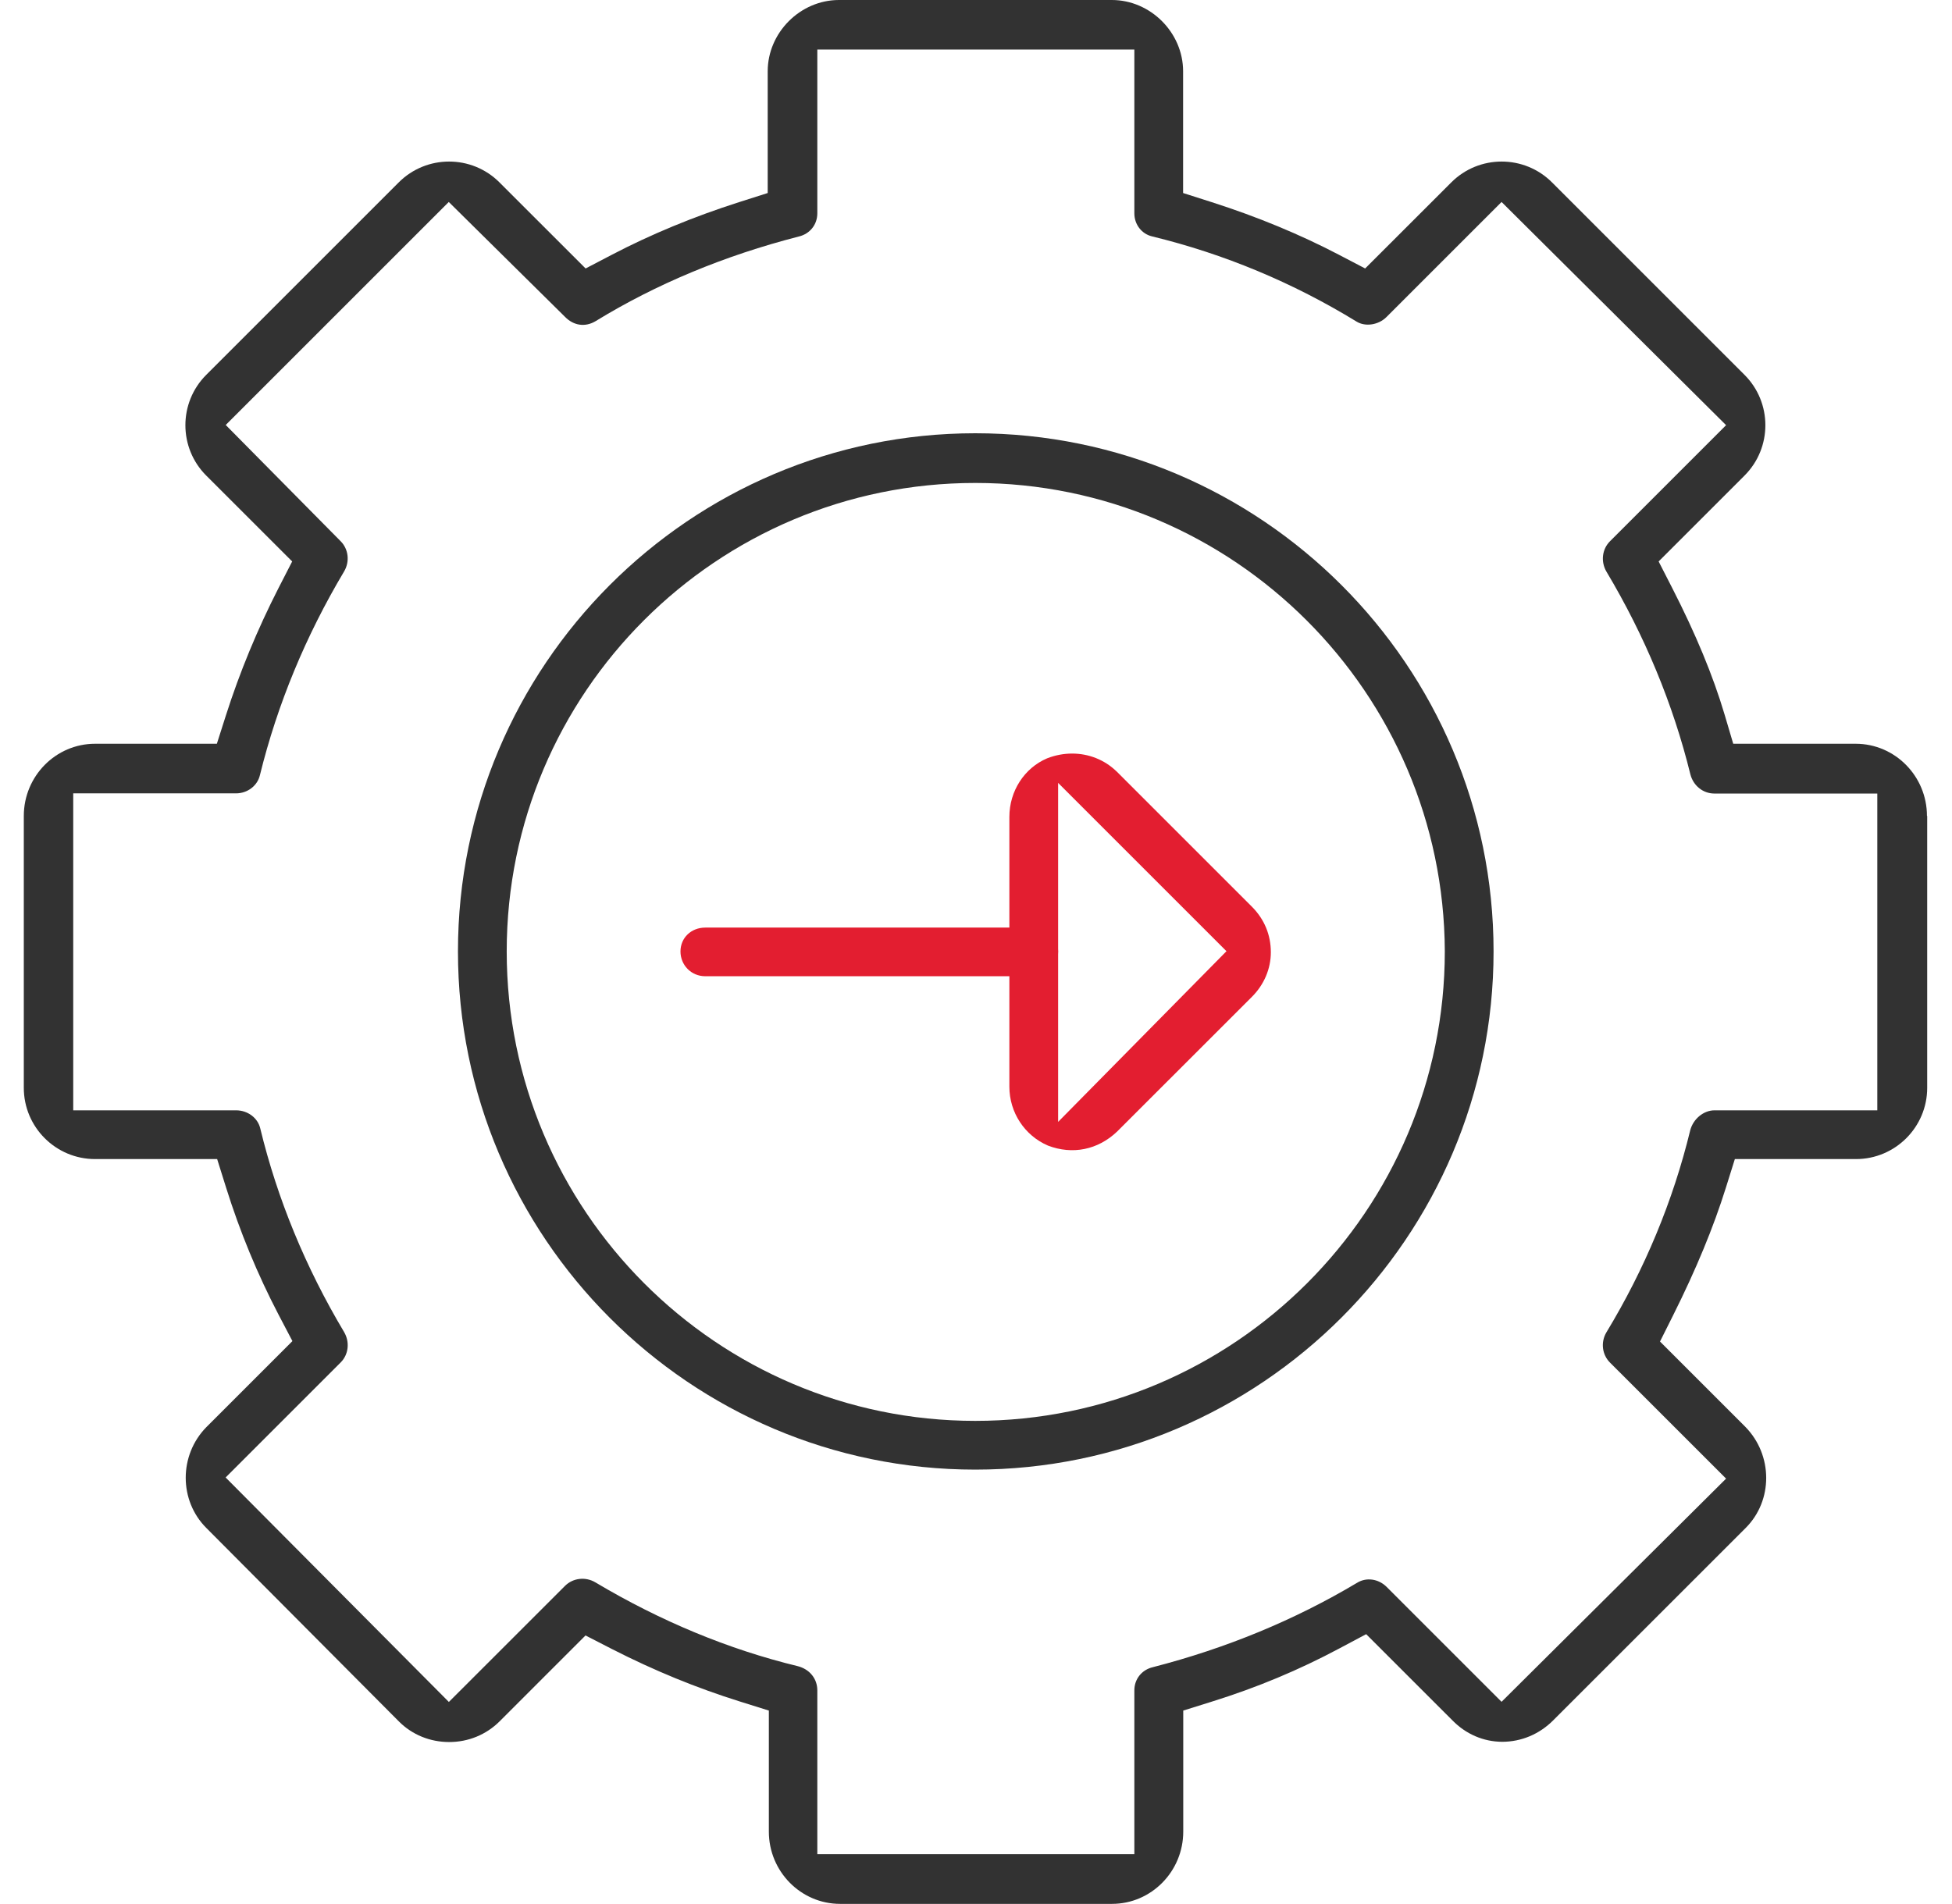 <svg width="41" height="40" viewBox="0 0 41 40" fill="none" xmlns="http://www.w3.org/2000/svg">
<path fill-rule="evenodd" clip-rule="evenodd" d="M40.474 17.142C40.474 16.306 39.803 15.625 38.977 15.625H36.405L36.223 15.01C35.98 14.193 35.62 13.324 35.123 12.352L34.838 11.795L36.642 9.991C37.226 9.408 37.226 8.458 36.642 7.875L32.599 3.832C32.016 3.248 31.066 3.248 30.483 3.832L28.674 5.64L28.115 5.348C27.301 4.923 26.403 4.551 25.448 4.246L24.85 4.055V1.497C24.85 0.685 24.165 0 23.353 0H17.622C16.809 0 16.125 0.685 16.125 1.497V4.055L15.526 4.246C14.571 4.551 13.673 4.923 12.859 5.348L12.3 5.64L10.491 3.832C9.908 3.248 8.958 3.248 8.375 3.832L4.332 7.875C3.748 8.458 3.748 9.408 4.332 9.991L6.137 11.795L5.851 12.352C5.407 13.221 5.035 14.121 4.746 15.026L4.555 15.625H1.997C1.171 15.625 0.5 16.306 0.5 17.142V22.853C0.5 23.679 1.171 24.35 1.997 24.35H4.561L4.75 24.953C5.039 25.876 5.409 26.772 5.849 27.615L6.142 28.174L4.333 29.983C3.757 30.571 3.757 31.523 4.333 32.099L8.379 36.165C8.657 36.444 9.032 36.597 9.435 36.597C9.838 36.597 10.213 36.442 10.493 36.163L12.298 34.358L12.855 34.644C13.745 35.098 14.626 35.459 15.545 35.747L16.149 35.936V38.479C16.149 39.315 16.82 39.997 17.646 39.997H23.356C24.182 39.997 24.853 39.315 24.853 38.479V35.936L25.457 35.747C26.405 35.451 27.279 35.086 28.133 34.63L28.695 34.331L30.507 36.142C30.789 36.431 31.159 36.59 31.55 36.592C31.956 36.592 32.334 36.431 32.623 36.142L36.667 32.099C37.243 31.523 37.241 30.57 36.66 29.976L34.867 28.183L35.144 27.629C35.629 26.659 35.99 25.783 36.25 24.953L36.439 24.35H38.983C39.808 24.35 40.479 23.679 40.479 22.853V17.142H40.474ZM39.431 23.326H36.011C35.784 23.326 35.565 23.505 35.502 23.744C35.142 25.227 34.548 26.659 33.74 27.992C33.619 28.197 33.649 28.458 33.816 28.625L36.255 31.063L31.539 35.752L29.123 33.336C28.951 33.166 28.697 33.132 28.504 33.252C27.195 34.033 25.755 34.628 24.216 35.024C23.981 35.079 23.826 35.275 23.826 35.511V38.952H17.167V35.511C17.167 35.267 17.006 35.067 16.756 35.003C15.304 34.651 13.872 34.057 12.506 33.243C12.298 33.119 12.035 33.15 11.868 33.316L9.428 35.755L4.739 31.039L7.155 28.623C7.322 28.457 7.351 28.193 7.227 27.983C6.419 26.628 5.825 25.188 5.466 23.704C5.414 23.484 5.202 23.326 4.96 23.326H1.538V16.667H4.958C5.199 16.667 5.409 16.506 5.46 16.282C5.827 14.793 6.421 13.359 7.227 12.006C7.351 11.798 7.32 11.535 7.155 11.37L4.741 8.928L9.426 4.243L11.864 6.653C12.047 6.843 12.291 6.877 12.508 6.748C13.778 5.969 15.216 5.37 16.777 4.969C17.012 4.914 17.167 4.718 17.167 4.482V1.041H23.826V4.482C23.826 4.716 23.979 4.914 24.198 4.966C25.71 5.334 27.155 5.936 28.495 6.757C28.68 6.87 28.957 6.827 29.123 6.659L31.539 4.243L36.255 8.932L33.816 11.371C33.649 11.538 33.619 11.801 33.743 12.011C34.548 13.36 35.142 14.793 35.505 16.268C35.567 16.507 35.77 16.671 36.011 16.671H39.431V23.329V23.326Z" fill="#323232"/>
<path fill-rule="evenodd" clip-rule="evenodd" d="M20.485 9.102C14.493 9.102 9.619 13.985 9.619 19.988C9.619 25.991 14.493 30.874 20.485 30.874C26.476 30.874 31.371 25.991 31.371 19.988C31.371 13.985 26.488 9.102 20.485 9.102ZM20.485 29.85C15.058 29.85 10.643 25.426 10.643 19.988C10.643 14.549 15.058 10.146 20.485 10.146C25.911 10.146 30.325 14.559 30.347 19.984C30.347 25.425 25.923 29.85 20.485 29.85Z" fill="#323232"/>
<path fill-rule="evenodd" clip-rule="evenodd" d="M14.814 20.509H21.703C21.991 20.509 22.225 20.275 22.225 19.988C22.225 19.721 21.98 19.487 21.703 19.487H14.814C14.517 19.487 14.293 19.702 14.293 19.988C14.293 20.274 14.517 20.509 14.814 20.509Z" fill="#E31E30"/>
<path fill-rule="evenodd" clip-rule="evenodd" d="M23.452 16.206C23.199 15.96 22.865 15.831 22.519 15.831C22.345 15.831 22.166 15.864 21.994 15.931C21.516 16.134 21.201 16.619 21.201 17.161V22.83C21.201 23.369 21.52 23.856 22.012 24.067C22.526 24.264 23.061 24.157 23.465 23.771L26.296 20.941C26.552 20.685 26.693 20.351 26.693 20.005C26.693 19.64 26.556 19.31 26.296 19.049L23.45 16.203L23.452 16.206ZM22.225 23.569V16.447L25.761 19.983L22.225 23.569Z" fill="#E31E30"/>
</svg>
